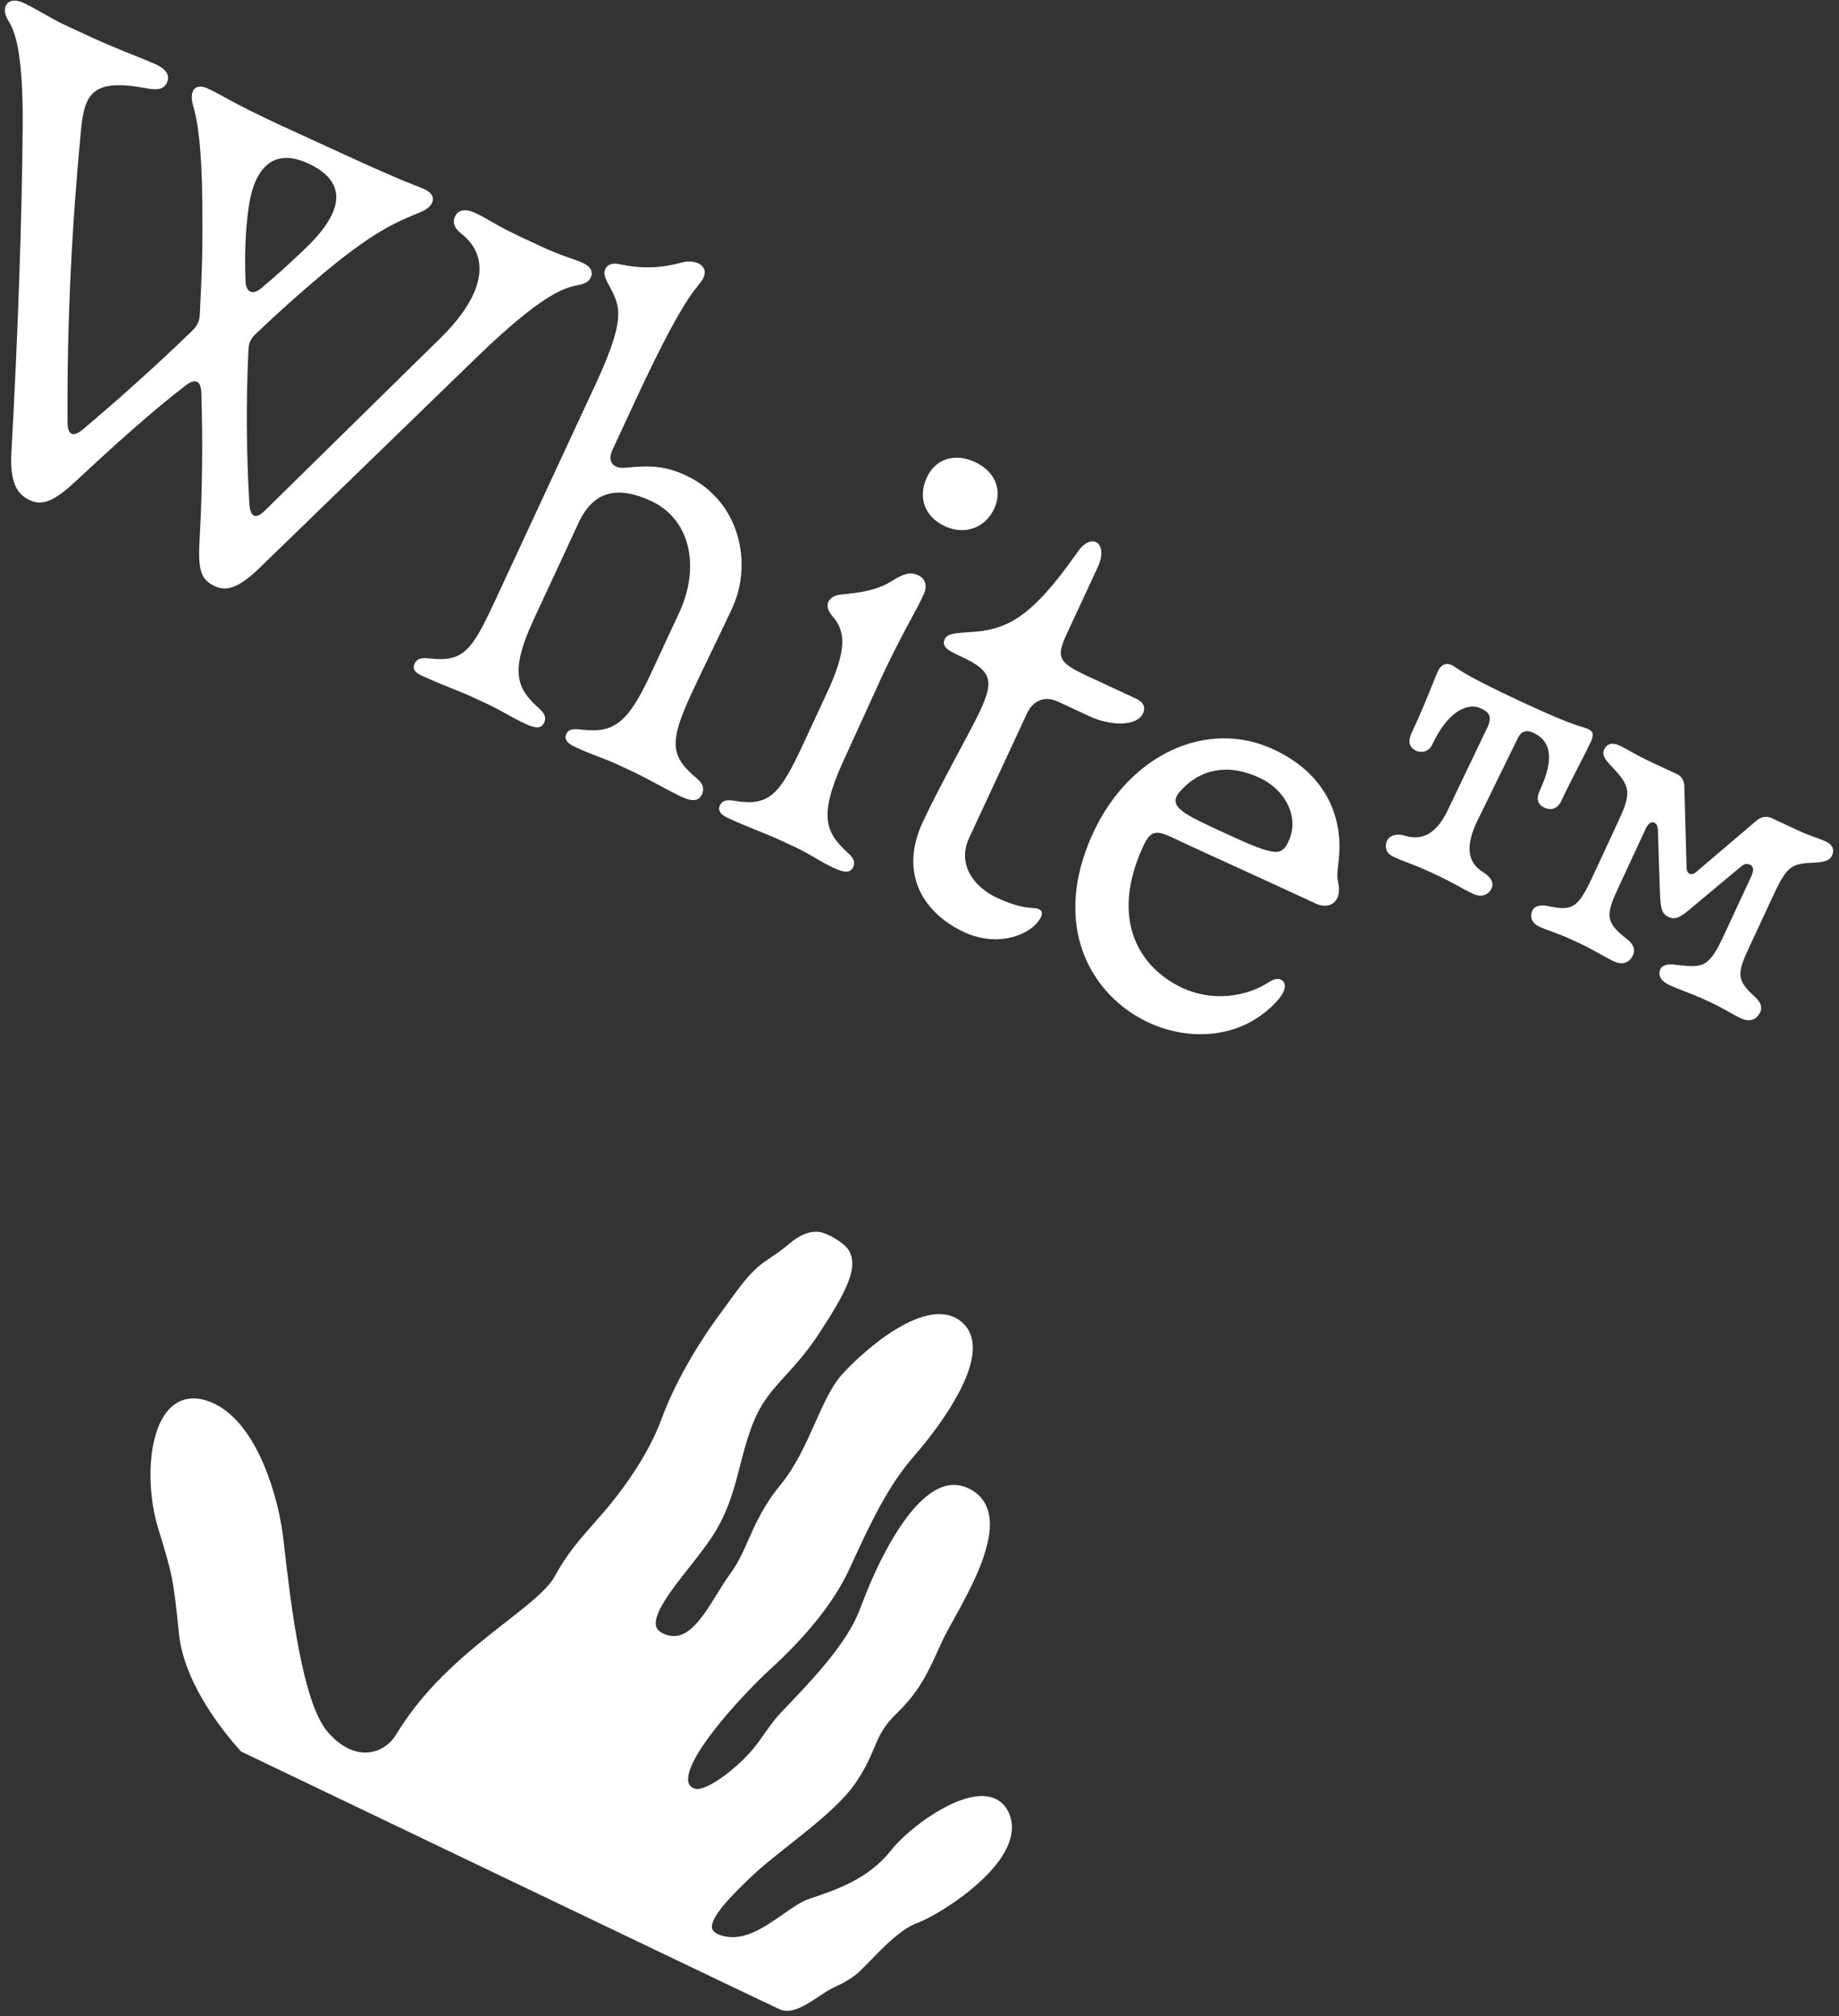 <?xml version="1.0" encoding="UTF-8"?> <svg xmlns="http://www.w3.org/2000/svg" width="282" height="309" viewBox="0 0 282 309" fill="none"><rect x="0" y="0" width="282" height="309" fill="#333333" stroke="none"/> <path d="M154.849 278.2C154.257 276.578 153.094 275.584 151.477 275.324C148.829 274.901 145.587 276.48 143.33 277.876C140.675 279.523 138.068 281.755 136.525 283.701C133.151 287.971 127.998 289.693 124.585 290.837L124.04 291.024C122.86 291.423 121.527 292.35 120.118 293.337C117.319 295.298 114.144 297.514 110.949 296.713C109.929 296.454 109.343 296.067 109.207 295.562C108.751 293.835 112.657 290.06 114.993 287.809C119.433 283.517 127.739 278.263 131.152 273.304C132.677 271.095 133.389 269.418 134.014 267.946C134.808 266.065 135.435 264.581 137.477 262.607C140.946 259.247 142.198 256.509 143.93 252.725C144.141 252.269 144.358 251.788 144.59 251.29C144.948 250.519 145.537 249.458 146.22 248.231C148.879 243.429 152.9 236.171 151.506 231.51C151.07 230.049 150.14 228.937 148.741 228.207C147.319 227.463 145.866 227.368 144.422 227.917C139.197 229.901 134.615 239.442 132.348 245.358C132.129 245.93 131.931 246.447 131.752 246.904C129.739 252.019 124.374 257.625 120.831 261.331C120.403 261.773 120.003 262.187 119.648 262.565C118.722 263.545 117.602 265.138 116.416 266.826C114.112 270.105 109.394 273.857 107.153 274.159C106.941 274.19 106.725 274.174 106.521 274.112C106.316 274.051 106.127 273.945 105.967 273.803C105.672 273.553 105.528 273.217 105.516 272.74C105.428 268.678 114.626 259.004 117.985 255.937C123.815 250.62 127.927 245.45 130.198 240.562L130.727 239.411C133.518 233.393 136.154 227.706 140.252 223.039C141.823 221.249 149.643 212.007 149.156 206.011C149.034 204.561 148.447 203.393 147.409 202.547C142.188 198.275 132.396 206.986 129.062 210.706C127.501 212.448 126.293 215.149 125.015 218.015C123.609 221.162 122.012 224.736 119.695 227.547C117.094 230.713 115.862 233.504 114.769 235.966C113.953 237.815 113.176 239.562 111.936 241.246C111.267 242.15 110.626 243.19 109.948 244.295C107.206 248.757 105.017 251.802 101.769 250.378C101.113 250.091 100.727 249.708 100.607 249.207C100.122 247.27 103.068 243.536 105.666 240.235C106.917 238.653 108.21 237.017 109.196 235.51C111.664 231.737 112.589 228.121 113.483 224.623C114.021 222.547 114.567 220.403 115.436 218.201C116.75 214.877 118.4 213.066 120.49 210.773C122.026 209.084 123.766 207.17 125.642 204.303C129.95 197.705 131.719 194.116 130.107 191.543C129.389 190.395 126.838 188.977 125.686 188.807C124.231 188.592 122.587 189.241 120.938 190.69C120.029 191.479 118.76 192.339 117.412 193.256C114.669 195.105 112.823 198.134 110.541 201.189C106.654 206.403 103.265 212.46 101.472 217.395C99.109 223.891 94.114 229.963 92.642 231.667C92.129 232.261 91.613 232.851 91.092 233.437C88.79 236.042 86.974 238.094 85.043 241.619C83.963 243.591 81.022 245.887 77.617 248.55C72.187 252.786 65.426 258.073 60.803 265.741C59.807 267.397 58.215 268.424 56.425 268.569C54.277 268.732 52.054 267.585 50.163 265.318C46.357 260.765 44.615 245.859 43.679 237.85L43.398 235.457C42.875 231.239 41.529 226.582 39.791 223.004C37.462 218.203 34.443 215.256 31.068 214.477C29.055 214.012 27.28 214.533 25.925 215.978C22.574 219.573 22.416 228.142 24.198 234.017C26.541 241.737 26.541 241.737 27.454 250.447C27.846 254.21 29.575 258.382 32.584 262.853C34.816 266.157 36.903 268.343 36.986 268.434C36.986 268.434 115.138 305.881 119.505 307.911C122.127 309.136 125.498 305.643 127.944 304.541C129.511 303.836 130.779 303.057 131.559 302.354C132.131 301.843 132.779 301.175 133.529 300.406C135.605 298.268 138.188 295.612 140.644 294.71C142.44 294.052 146.521 291.744 149.951 288.675C154.252 284.838 155.946 281.215 154.849 278.2ZM40.047 44.178C42.256 42.361 44.459 40.322 46.704 38.191C52.942 32.284 53.217 27.816 47.291 25.063C41.907 22.56 38.96 25.733 38.112 31.901C37.575 35.754 37.522 39.395 37.644 43.008C37.693 44.781 38.705 45.305 40.047 44.178ZM1.751 69.272C2.787 50.715 3.389 32.395 3.481 18.925C3.523 9.318 2.55 5.311 1.505 3.566C0.76 2.345 0.562 1.597 0.896 0.877C1.294 0.022 2.353 -0.144 3.565 0.42C5.676 1.401 7.617 2.742 9.906 3.805L14.125 5.766C17.985 7.56 21.698 8.848 23.989 9.912C25.47 10.601 26.115 11.557 25.593 12.681C25.175 13.58 24.276 13.874 22.673 13.567C14.006 11.893 12.947 14.41 12.398 20.172C11.006 34.677 10.266 49.542 10.351 64.624C10.345 66.753 11.239 67.061 12.775 65.751C18.426 60.99 24.047 55.946 29.506 50.658C30.215 49.949 30.594 49.249 30.634 48.229C30.981 41.606 31.09 38.32 31.029 31.401C30.964 22.617 30.323 18.597 29.586 16.067C28.996 13.934 29.915 12.665 31.843 13.56C34.76 14.916 34.905 15.423 43.166 19.262L52.657 23.617C62.732 28.244 63.442 28.245 65.194 29.059C67.036 29.915 66.637 31.589 64.666 32.427C61.646 33.758 58.214 34.68 49.552 41.924C45.992 44.904 42.532 48.002 39.178 51.214C38.4 51.948 38.131 52.642 38.095 53.667C37.725 61.471 37.77 69.29 38.232 77.088C38.34 79.327 39.234 79.633 40.658 78.215L67.465 51.887C74.151 45.366 75.427 39.45 70.696 35.774C69.7 34.983 69.343 34.105 69.761 33.206C70.283 32.082 71.432 31.958 72.913 32.647C74.798 33.522 76.022 34.53 80.197 36.471L82.98 37.764C86.615 39.453 87.679 39.51 89.476 40.345C90.597 40.866 90.973 41.697 90.597 42.507C90.242 43.271 89.586 43.513 88.506 43.723C86.39 44.161 83.051 45.127 72.932 54.921L39.858 86.981C36.86 89.907 34.846 90.722 33.004 89.867C30.85 88.866 30.324 87.527 30.609 82.683C31.026 75.181 31.114 67.665 30.874 60.156C30.801 58.319 29.927 57.967 28.495 59.051C22.985 63.275 17.107 68.639 11.536 73.819C8.469 76.659 6.611 77.601 4.59 76.662C2.661 75.766 1.484 74.071 1.749 69.271L1.751 69.272ZM107.632 121.757C107.152 122.791 106.135 122.865 104.564 122.135C102.364 121.113 99.368 119.339 96.9 118.192L94.342 117.003C92.948 116.355 90.94 115.752 88.067 114.417C86.99 113.916 86.483 113.243 86.818 112.522C87.216 111.667 87.924 111.668 89.48 111.845C94.168 112.327 96.316 110.754 99.786 103.287L104.136 93.928C107.46 86.773 105.799 79.547 99.873 76.793C94.802 74.436 91.034 75.149 88.735 80.097L81.836 94.943C77.989 103.221 79.427 105.64 82.655 108.562C83.541 109.357 83.802 109.97 83.447 110.735C82.987 111.725 82.098 111.64 80.571 110.93C78.327 109.887 77.017 108.95 74.503 107.782L72.212 106.717C70.823 106.072 67.42 104.82 64.548 103.485C63.559 103.026 63.232 102.437 63.567 101.716C63.965 100.86 64.715 100.771 65.959 100.912C71.092 101.494 72.394 99.635 75.864 92.168L91.628 58.248C96.242 48.083 94.963 46.721 93.165 43.315C92.719 42.396 92.527 41.869 92.819 41.241C93.217 40.384 94.141 40.267 95.169 40.526C98.111 41.129 100.971 41.199 104.466 40.252C106.598 39.657 108.753 40.658 107.854 42.593C107.081 44.257 105.605 43.791 97.598 61.022L93.939 68.895C92.999 70.918 94.244 71.88 95.921 71.675C99.874 71.269 102.185 71.468 105.148 72.845C113.497 76.725 115.468 86.34 112.27 93.222C110.347 97.36 108.017 102.023 106.073 106.207C102.519 113.854 102.817 115.907 106.901 119.338C107.764 120.067 108.051 120.856 107.633 121.756L107.632 121.757ZM142.122 73.178C143.397 70.434 146.27 69.306 149.502 70.808C152.733 72.309 153.72 75.232 152.445 77.976C151.065 80.944 147.885 82.037 144.923 80.661C141.691 79.159 140.742 76.147 142.122 73.178ZM141.667 91.017L141.143 92.144C140.579 93.357 137.913 97.918 135.133 103.901L129.181 116.945C125.423 125.264 126.755 127.687 129.959 130.654C130.822 131.383 131.196 132.104 130.84 132.869C130.38 133.86 129.405 133.733 127.832 133.002C125.633 131.98 124.32 130.932 121.848 129.784L119.291 128.596C117.9 127.949 114.452 126.676 111.624 125.362C110.503 124.841 110.041 124.189 110.376 123.468C110.773 122.613 111.479 122.503 113.039 122.791C118.043 123.529 119.65 121.596 123.12 114.129L127.239 105.265C129.573 99.893 129.886 96.867 127.605 94.385C126.938 93.584 126.74 92.835 127.033 92.204C127.284 91.665 128.046 91.199 128.843 91.131C131.824 90.822 134.518 90.541 137.042 88.868C138.612 87.959 139.554 87.576 140.856 88.18C141.845 88.64 142.251 89.759 141.667 91.017ZM141.492 126.003C144.126 120.335 148.921 111.895 150.259 109.015C152.349 104.518 152.238 102.879 147.617 100.732C145.507 99.751 144.296 99.189 144.881 97.929C145.279 97.074 146.562 97.014 148.641 96.883C154.571 96.576 158.256 94.516 165.162 84.705C167.352 81.4 170.08 83.162 168.324 86.94L163.599 97.109C161.927 100.707 162.26 101.518 166.66 103.562L174.199 107.066C175.187 107.525 175.782 108.239 175.259 109.364C174.402 111.209 170.598 111.411 167.008 109.743L162.249 107.531C160.139 106.551 158.368 107.424 157.47 109.358L148.605 128.434C146.724 132.481 149.368 135.955 152.869 137.582C155.697 138.896 157.141 139.074 158.518 139.167C159.538 139.203 160.018 139.701 159.643 140.509C158.451 143.073 153.285 145.379 147.853 142.855C141.658 139.976 137.793 133.966 141.493 126.004L141.492 126.003ZM197.633 128.843C199.202 125.468 197.378 121.174 193.113 119.192C187.725 116.689 183.495 118.278 180.836 121.419C178.947 123.715 181.84 124.896 187.944 127.732C195.797 131.382 196.546 131.183 197.633 128.843ZM167.648 127.599C173.23 115.588 185.106 110.112 195.298 114.848C202.836 118.351 206.248 124.749 205.22 132.369C205.001 134.017 205.062 134.702 205.24 135.496C205.416 136.289 205.326 137.067 205.075 137.607C204.553 138.732 203.259 139.171 201.733 138.462C192.487 134.165 186.743 131.605 181.806 129.311C177.857 127.476 176.747 126.578 175.347 129.59C170.058 140.972 174.756 148.354 181.312 151.4C185.799 153.485 190.988 152.888 194.687 150.449C196.322 149.403 197.525 150.456 196.814 151.986C196.668 152.3 196.455 152.639 196.178 153.003C191.071 159.054 182.852 159.829 176.119 156.7C167.321 152.612 161.02 141.861 167.648 127.599ZM234.99 139.53C235.256 138.957 236.017 138.614 237.173 138.824C241.112 139.632 241.895 139.345 244.277 134.219L248.257 125.655C250.247 121.373 249.954 120.399 247.048 117.376C246.059 116.31 245.626 115.645 245.981 114.881C246.374 114.037 247.134 113.694 248.355 114.261C249.462 114.775 250.958 115.75 252.981 116.69L257.213 118.657C257.824 118.941 258.24 119.646 258.278 120.36L258.632 133.08C258.655 133.929 259.397 134.227 260.003 133.718L269.368 125.749C270.142 125.082 271.025 125.075 271.674 125.377L275.985 127.381C277.474 128.072 279.106 128.551 279.908 128.924C281.09 129.473 281.32 130.277 280.927 131.121C280.59 131.846 279.863 132.114 278.246 132.198C274.654 132.341 274.024 132.7 271.855 137.366L268.16 145.318C266.383 149.143 266.263 150.203 269.042 152.704C269.891 153.471 270.309 154.269 269.936 155.073C269.314 156.411 268.19 156.634 266.969 156.067C265.865 155.554 264.177 154.488 262.498 153.708L260.933 152.981C259.751 152.431 257.431 151.635 255.942 150.942C254.721 150.375 254.17 149.466 254.632 148.472C254.881 147.937 255.757 147.648 257.046 147.873C260.951 148.247 261.923 148.558 264.269 143.51L268.533 134.335C269.084 133.149 268.772 132.723 268.352 132.528C267.818 132.279 267.501 132.366 266.818 132.932L260.376 138.308C258.021 140.283 257.16 141.138 255.863 140.535C254.642 139.968 254.612 138.931 254.5 135.577L254.237 127.458C254.211 126.515 254.054 126.255 253.636 126.061C253.331 125.919 252.806 126.05 252.363 127.004L248.169 136.028C246.213 140.237 246.112 141.351 249.574 143.981C250.442 144.711 250.822 145.494 250.413 146.372C249.827 147.634 248.724 147.913 247.465 147.328C246.203 146.741 244.306 145.535 242.36 144.631L240.834 143.922C239.156 143.141 237.049 142.487 236.058 142.027C234.989 141.53 234.492 140.601 234.99 139.53ZM212.708 128.805C213.01 128.154 214.014 127.69 215.209 128.012C217.186 128.653 219.918 128.76 222.119 123.922L228.206 111.221C228.696 109.87 228.529 109.234 227.04 108.542C225.132 107.655 222.042 108.915 219.643 114.078C219.074 115.302 217.873 115.393 217.147 115.055C216.194 114.613 215.812 113.738 216.451 112.361C218.814 107.277 219.86 104.229 220.5 102.851C220.927 101.934 221.686 101.498 222.602 101.923C223.63 102.401 223.382 102.935 233.454 107.616C242.155 111.659 242.369 111.2 243.436 111.696C244.275 112.086 244.511 112.475 243.888 113.814C243.284 115.115 240.745 119.885 239.412 122.754C238.807 124.054 237.719 124.2 236.841 123.792C236.001 123.402 235.415 122.665 236.109 121.172C238.579 115.857 237.572 113.436 235.129 112.301C234.022 111.787 233.222 112.111 232.759 113.106L226.47 125.944C224.191 130.746 225.789 132.698 227.57 133.756C228.778 134.552 229.067 135.429 228.73 136.156C228.321 137.036 227.263 137.615 225.965 137.012C224.018 136.107 223.287 135.486 219.776 133.855C216.344 132.26 215.665 132.225 213.68 131.302C212.498 130.753 212.282 129.722 212.709 128.803" fill="white"></path> </svg> 